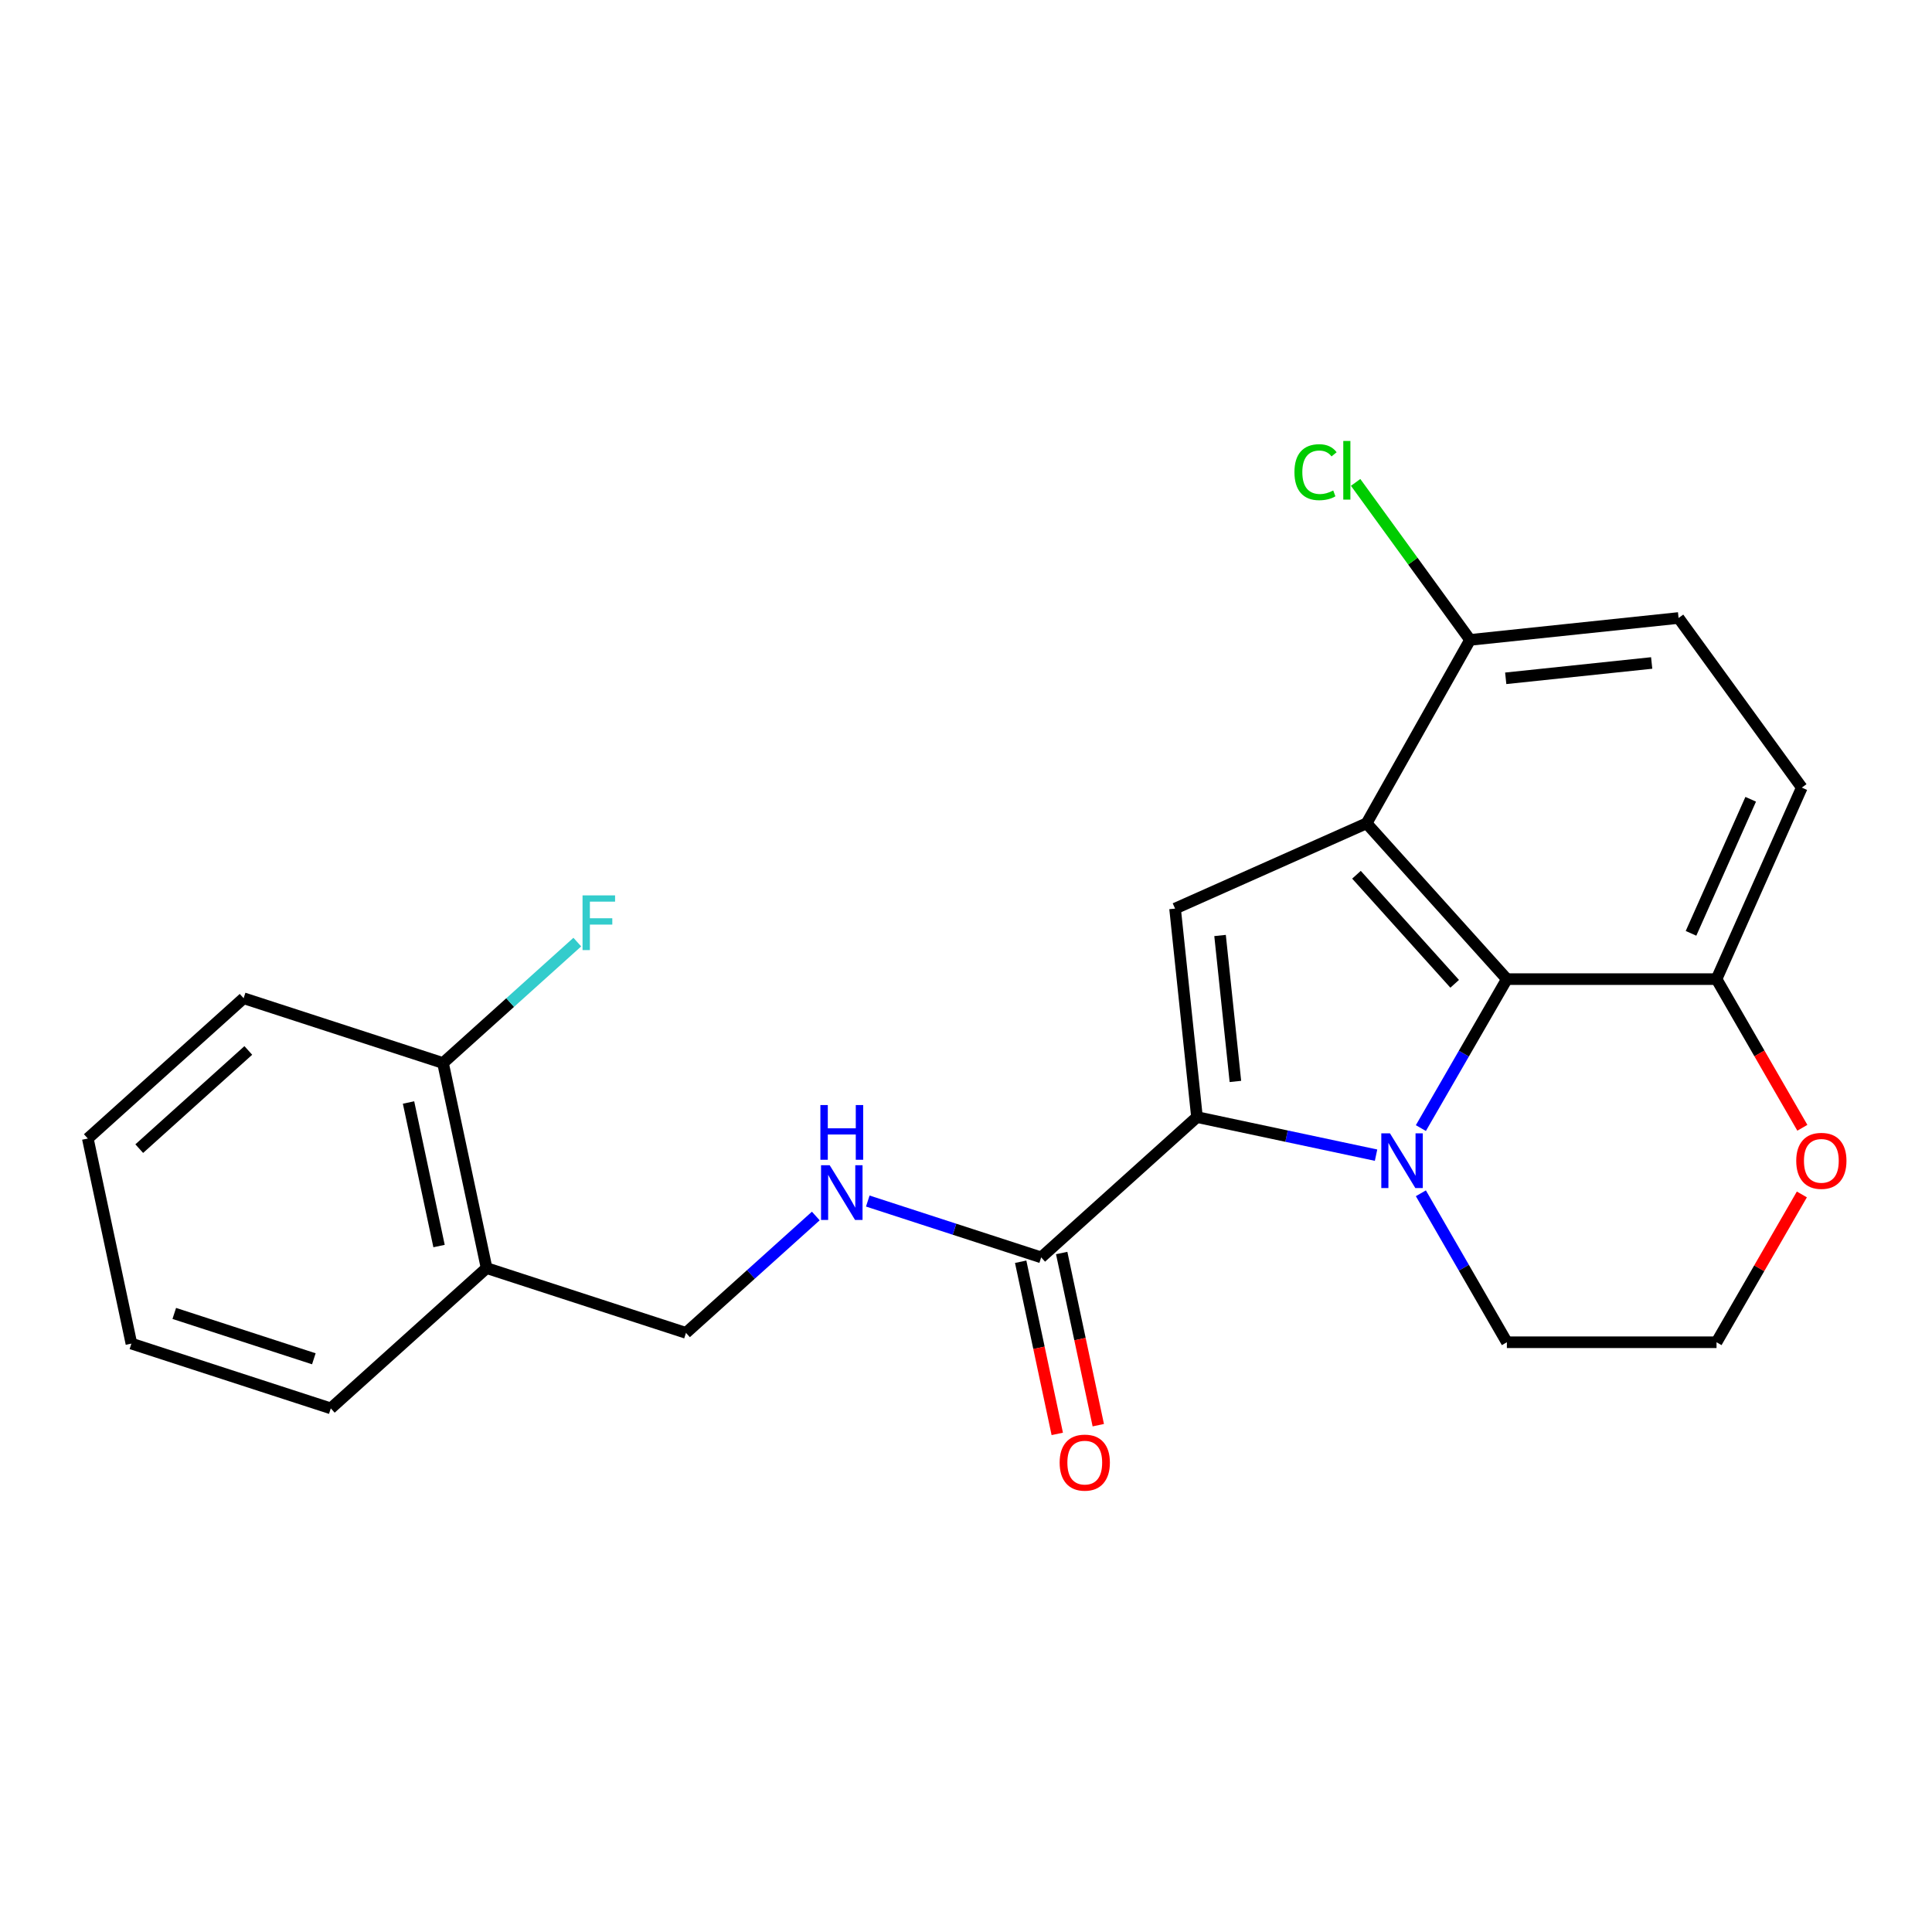 <?xml version='1.0' encoding='iso-8859-1'?>
<svg version='1.1' baseProfile='full'
              xmlns='http://www.w3.org/2000/svg'
                      xmlns:rdkit='http://www.rdkit.org/xml'
                      xmlns:xlink='http://www.w3.org/1999/xlink'
                  xml:space='preserve'
width='1000px' height='1000px' viewBox='0 0 1000 1000'>
<!-- END OF HEADER -->
<rect style='opacity:1.0;fill:#FFFFFF;stroke:none' width='1000' height='1000' x='0' y='0'> </rect>
<path class='bond-0' d='M 712.246,597.909 L 665.901,588.058' style='fill:none;fill-rule:evenodd;stroke:#0000FF;stroke-width:6px;stroke-linecap:butt;stroke-linejoin:miter;stroke-opacity:1' />
<path class='bond-0' d='M 665.901,588.058 L 619.555,578.207' style='fill:none;fill-rule:evenodd;stroke:#000000;stroke-width:6px;stroke-linecap:butt;stroke-linejoin:miter;stroke-opacity:1' />
<path class='bond-2' d='M 735.441,583.896 L 757.699,545.344' style='fill:none;fill-rule:evenodd;stroke:#0000FF;stroke-width:6px;stroke-linecap:butt;stroke-linejoin:miter;stroke-opacity:1' />
<path class='bond-2' d='M 757.699,545.344 L 779.957,506.792' style='fill:none;fill-rule:evenodd;stroke:#000000;stroke-width:6px;stroke-linecap:butt;stroke-linejoin:miter;stroke-opacity:1' />
<path class='bond-15' d='M 735.441,617.641 L 757.699,656.193' style='fill:none;fill-rule:evenodd;stroke:#0000FF;stroke-width:6px;stroke-linecap:butt;stroke-linejoin:miter;stroke-opacity:1' />
<path class='bond-15' d='M 757.699,656.193 L 779.957,694.745' style='fill:none;fill-rule:evenodd;stroke:#000000;stroke-width:6px;stroke-linecap:butt;stroke-linejoin:miter;stroke-opacity:1' />
<path class='bond-3' d='M 619.555,578.207 L 608.212,470.286' style='fill:none;fill-rule:evenodd;stroke:#000000;stroke-width:6px;stroke-linecap:butt;stroke-linejoin:miter;stroke-opacity:1' />
<path class='bond-3' d='M 639.438,559.75 L 631.498,484.206' style='fill:none;fill-rule:evenodd;stroke:#000000;stroke-width:6px;stroke-linecap:butt;stroke-linejoin:miter;stroke-opacity:1' />
<path class='bond-4' d='M 619.555,578.207 L 538.913,650.818' style='fill:none;fill-rule:evenodd;stroke:#000000;stroke-width:6px;stroke-linecap:butt;stroke-linejoin:miter;stroke-opacity:1' />
<path class='bond-1' d='M 707.346,426.149 L 779.957,506.792' style='fill:none;fill-rule:evenodd;stroke:#000000;stroke-width:6px;stroke-linecap:butt;stroke-linejoin:miter;stroke-opacity:1' />
<path class='bond-1' d='M 702.109,452.768 L 752.937,509.218' style='fill:none;fill-rule:evenodd;stroke:#000000;stroke-width:6px;stroke-linecap:butt;stroke-linejoin:miter;stroke-opacity:1' />
<path class='bond-6' d='M 707.346,426.149 L 760.905,331.211' style='fill:none;fill-rule:evenodd;stroke:#000000;stroke-width:6px;stroke-linecap:butt;stroke-linejoin:miter;stroke-opacity:1' />
<path class='bond-23' d='M 707.346,426.149 L 608.212,470.286' style='fill:none;fill-rule:evenodd;stroke:#000000;stroke-width:6px;stroke-linecap:butt;stroke-linejoin:miter;stroke-opacity:1' />
<path class='bond-7' d='M 779.957,506.792 L 888.472,506.792' style='fill:none;fill-rule:evenodd;stroke:#000000;stroke-width:6px;stroke-linecap:butt;stroke-linejoin:miter;stroke-opacity:1' />
<path class='bond-5' d='M 538.913,650.818 L 494.037,636.237' style='fill:none;fill-rule:evenodd;stroke:#000000;stroke-width:6px;stroke-linecap:butt;stroke-linejoin:miter;stroke-opacity:1' />
<path class='bond-5' d='M 494.037,636.237 L 449.162,621.656' style='fill:none;fill-rule:evenodd;stroke:#0000FF;stroke-width:6px;stroke-linecap:butt;stroke-linejoin:miter;stroke-opacity:1' />
<path class='bond-11' d='M 528.299,653.074 L 537.769,697.629' style='fill:none;fill-rule:evenodd;stroke:#000000;stroke-width:6px;stroke-linecap:butt;stroke-linejoin:miter;stroke-opacity:1' />
<path class='bond-11' d='M 537.769,697.629 L 547.24,742.185' style='fill:none;fill-rule:evenodd;stroke:#FF0000;stroke-width:6px;stroke-linecap:butt;stroke-linejoin:miter;stroke-opacity:1' />
<path class='bond-11' d='M 549.527,648.562 L 558.998,693.117' style='fill:none;fill-rule:evenodd;stroke:#000000;stroke-width:6px;stroke-linecap:butt;stroke-linejoin:miter;stroke-opacity:1' />
<path class='bond-11' d='M 558.998,693.117 L 568.468,737.673' style='fill:none;fill-rule:evenodd;stroke:#FF0000;stroke-width:6px;stroke-linecap:butt;stroke-linejoin:miter;stroke-opacity:1' />
<path class='bond-10' d='M 422.256,629.398 L 388.661,659.647' style='fill:none;fill-rule:evenodd;stroke:#0000FF;stroke-width:6px;stroke-linecap:butt;stroke-linejoin:miter;stroke-opacity:1' />
<path class='bond-10' d='M 388.661,659.647 L 355.066,689.896' style='fill:none;fill-rule:evenodd;stroke:#000000;stroke-width:6px;stroke-linecap:butt;stroke-linejoin:miter;stroke-opacity:1' />
<path class='bond-16' d='M 760.905,331.211 L 731.289,290.449' style='fill:none;fill-rule:evenodd;stroke:#000000;stroke-width:6px;stroke-linecap:butt;stroke-linejoin:miter;stroke-opacity:1' />
<path class='bond-16' d='M 731.289,290.449 L 701.674,249.687' style='fill:none;fill-rule:evenodd;stroke:#00CC00;stroke-width:6px;stroke-linecap:butt;stroke-linejoin:miter;stroke-opacity:1' />
<path class='bond-25' d='M 760.905,331.211 L 868.825,319.868' style='fill:none;fill-rule:evenodd;stroke:#000000;stroke-width:6px;stroke-linecap:butt;stroke-linejoin:miter;stroke-opacity:1' />
<path class='bond-25' d='M 779.361,351.093 L 854.906,343.153' style='fill:none;fill-rule:evenodd;stroke:#000000;stroke-width:6px;stroke-linecap:butt;stroke-linejoin:miter;stroke-opacity:1' />
<path class='bond-13' d='M 888.472,506.792 L 932.609,407.658' style='fill:none;fill-rule:evenodd;stroke:#000000;stroke-width:6px;stroke-linecap:butt;stroke-linejoin:miter;stroke-opacity:1' />
<path class='bond-13' d='M 875.266,483.094 L 906.162,413.701' style='fill:none;fill-rule:evenodd;stroke:#000000;stroke-width:6px;stroke-linecap:butt;stroke-linejoin:miter;stroke-opacity:1' />
<path class='bond-24' d='M 888.472,506.792 L 910.684,545.264' style='fill:none;fill-rule:evenodd;stroke:#000000;stroke-width:6px;stroke-linecap:butt;stroke-linejoin:miter;stroke-opacity:1' />
<path class='bond-24' d='M 910.684,545.264 L 932.895,583.736' style='fill:none;fill-rule:evenodd;stroke:#FF0000;stroke-width:6px;stroke-linecap:butt;stroke-linejoin:miter;stroke-opacity:1' />
<path class='bond-8' d='M 251.863,656.363 L 355.066,689.896' style='fill:none;fill-rule:evenodd;stroke:#000000;stroke-width:6px;stroke-linecap:butt;stroke-linejoin:miter;stroke-opacity:1' />
<path class='bond-12' d='M 251.863,656.363 L 229.301,550.219' style='fill:none;fill-rule:evenodd;stroke:#000000;stroke-width:6px;stroke-linecap:butt;stroke-linejoin:miter;stroke-opacity:1' />
<path class='bond-12' d='M 227.25,644.953 L 211.456,570.653' style='fill:none;fill-rule:evenodd;stroke:#000000;stroke-width:6px;stroke-linecap:butt;stroke-linejoin:miter;stroke-opacity:1' />
<path class='bond-19' d='M 251.863,656.363 L 171.22,728.973' style='fill:none;fill-rule:evenodd;stroke:#000000;stroke-width:6px;stroke-linecap:butt;stroke-linejoin:miter;stroke-opacity:1' />
<path class='bond-9' d='M 932.641,618.241 L 910.556,656.493' style='fill:none;fill-rule:evenodd;stroke:#FF0000;stroke-width:6px;stroke-linecap:butt;stroke-linejoin:miter;stroke-opacity:1' />
<path class='bond-9' d='M 910.556,656.493 L 888.472,694.745' style='fill:none;fill-rule:evenodd;stroke:#000000;stroke-width:6px;stroke-linecap:butt;stroke-linejoin:miter;stroke-opacity:1' />
<path class='bond-17' d='M 229.301,550.219 L 264.056,518.925' style='fill:none;fill-rule:evenodd;stroke:#000000;stroke-width:6px;stroke-linecap:butt;stroke-linejoin:miter;stroke-opacity:1' />
<path class='bond-17' d='M 264.056,518.925 L 298.81,487.632' style='fill:none;fill-rule:evenodd;stroke:#33CCCC;stroke-width:6px;stroke-linecap:butt;stroke-linejoin:miter;stroke-opacity:1' />
<path class='bond-20' d='M 229.301,550.219 L 126.097,516.686' style='fill:none;fill-rule:evenodd;stroke:#000000;stroke-width:6px;stroke-linecap:butt;stroke-linejoin:miter;stroke-opacity:1' />
<path class='bond-14' d='M 932.609,407.658 L 868.825,319.868' style='fill:none;fill-rule:evenodd;stroke:#000000;stroke-width:6px;stroke-linecap:butt;stroke-linejoin:miter;stroke-opacity:1' />
<path class='bond-18' d='M 779.957,694.745 L 888.472,694.745' style='fill:none;fill-rule:evenodd;stroke:#000000;stroke-width:6px;stroke-linecap:butt;stroke-linejoin:miter;stroke-opacity:1' />
<path class='bond-21' d='M 171.22,728.973 L 68.016,695.44' style='fill:none;fill-rule:evenodd;stroke:#000000;stroke-width:6px;stroke-linecap:butt;stroke-linejoin:miter;stroke-opacity:1' />
<path class='bond-21' d='M 162.446,703.303 L 90.203,679.829' style='fill:none;fill-rule:evenodd;stroke:#000000;stroke-width:6px;stroke-linecap:butt;stroke-linejoin:miter;stroke-opacity:1' />
<path class='bond-26' d='M 126.097,516.686 L 45.455,589.297' style='fill:none;fill-rule:evenodd;stroke:#000000;stroke-width:6px;stroke-linecap:butt;stroke-linejoin:miter;stroke-opacity:1' />
<path class='bond-26' d='M 128.523,543.706 L 72.073,594.533' style='fill:none;fill-rule:evenodd;stroke:#000000;stroke-width:6px;stroke-linecap:butt;stroke-linejoin:miter;stroke-opacity:1' />
<path class='bond-22' d='M 68.016,695.44 L 45.455,589.297' style='fill:none;fill-rule:evenodd;stroke:#000000;stroke-width:6px;stroke-linecap:butt;stroke-linejoin:miter;stroke-opacity:1' />
<path  class='atom-0' d='M 719.439 586.609
L 728.719 601.609
Q 729.639 603.089, 731.119 605.769
Q 732.599 608.449, 732.679 608.609
L 732.679 586.609
L 736.439 586.609
L 736.439 614.929
L 732.559 614.929
L 722.599 598.529
Q 721.439 596.609, 720.199 594.409
Q 718.999 592.209, 718.639 591.529
L 718.639 614.929
L 714.959 614.929
L 714.959 586.609
L 719.439 586.609
' fill='#0000FF'/>
<path  class='atom-6' d='M 429.449 603.125
L 438.729 618.125
Q 439.649 619.605, 441.129 622.285
Q 442.609 624.965, 442.689 625.125
L 442.689 603.125
L 446.449 603.125
L 446.449 631.445
L 442.569 631.445
L 432.609 615.045
Q 431.449 613.125, 430.209 610.925
Q 429.009 608.725, 428.649 608.045
L 428.649 631.445
L 424.969 631.445
L 424.969 603.125
L 429.449 603.125
' fill='#0000FF'/>
<path  class='atom-6' d='M 424.629 571.973
L 428.469 571.973
L 428.469 584.013
L 442.949 584.013
L 442.949 571.973
L 446.789 571.973
L 446.789 600.293
L 442.949 600.293
L 442.949 587.213
L 428.469 587.213
L 428.469 600.293
L 424.629 600.293
L 424.629 571.973
' fill='#0000FF'/>
<path  class='atom-10' d='M 929.729 600.849
Q 929.729 594.049, 933.089 590.249
Q 936.449 586.449, 942.729 586.449
Q 949.009 586.449, 952.369 590.249
Q 955.729 594.049, 955.729 600.849
Q 955.729 607.729, 952.329 611.649
Q 948.929 615.529, 942.729 615.529
Q 936.489 615.529, 933.089 611.649
Q 929.729 607.769, 929.729 600.849
M 942.729 612.329
Q 947.049 612.329, 949.369 609.449
Q 951.729 606.529, 951.729 600.849
Q 951.729 595.289, 949.369 592.489
Q 947.049 589.649, 942.729 589.649
Q 938.409 589.649, 936.049 592.449
Q 933.729 595.249, 933.729 600.849
Q 933.729 606.569, 936.049 609.449
Q 938.409 612.329, 942.729 612.329
' fill='#FF0000'/>
<path  class='atom-12' d='M 548.474 757.042
Q 548.474 750.242, 551.834 746.442
Q 555.194 742.642, 561.474 742.642
Q 567.754 742.642, 571.114 746.442
Q 574.474 750.242, 574.474 757.042
Q 574.474 763.922, 571.074 767.842
Q 567.674 771.722, 561.474 771.722
Q 555.234 771.722, 551.834 767.842
Q 548.474 763.962, 548.474 757.042
M 561.474 768.522
Q 565.794 768.522, 568.114 765.642
Q 570.474 762.722, 570.474 757.042
Q 570.474 751.482, 568.114 748.682
Q 565.794 745.842, 561.474 745.842
Q 557.154 745.842, 554.794 748.642
Q 552.474 751.442, 552.474 757.042
Q 552.474 762.762, 554.794 765.642
Q 557.154 768.522, 561.474 768.522
' fill='#FF0000'/>
<path  class='atom-17' d='M 670.001 244.4
Q 670.001 237.36, 673.281 233.68
Q 676.601 229.96, 682.881 229.96
Q 688.721 229.96, 691.841 234.08
L 689.201 236.24
Q 686.921 233.24, 682.881 233.24
Q 678.601 233.24, 676.321 236.12
Q 674.081 238.96, 674.081 244.4
Q 674.081 250, 676.401 252.88
Q 678.761 255.76, 683.321 255.76
Q 686.441 255.76, 690.081 253.88
L 691.201 256.88
Q 689.721 257.84, 687.481 258.4
Q 685.241 258.96, 682.761 258.96
Q 676.601 258.96, 673.281 255.2
Q 670.001 251.44, 670.001 244.4
' fill='#00CC00'/>
<path  class='atom-17' d='M 695.281 228.24
L 698.961 228.24
L 698.961 258.6
L 695.281 258.6
L 695.281 228.24
' fill='#00CC00'/>
<path  class='atom-18' d='M 301.523 463.448
L 318.363 463.448
L 318.363 466.688
L 305.323 466.688
L 305.323 475.288
L 316.923 475.288
L 316.923 478.568
L 305.323 478.568
L 305.323 491.768
L 301.523 491.768
L 301.523 463.448
' fill='#33CCCC'/>
</svg>
